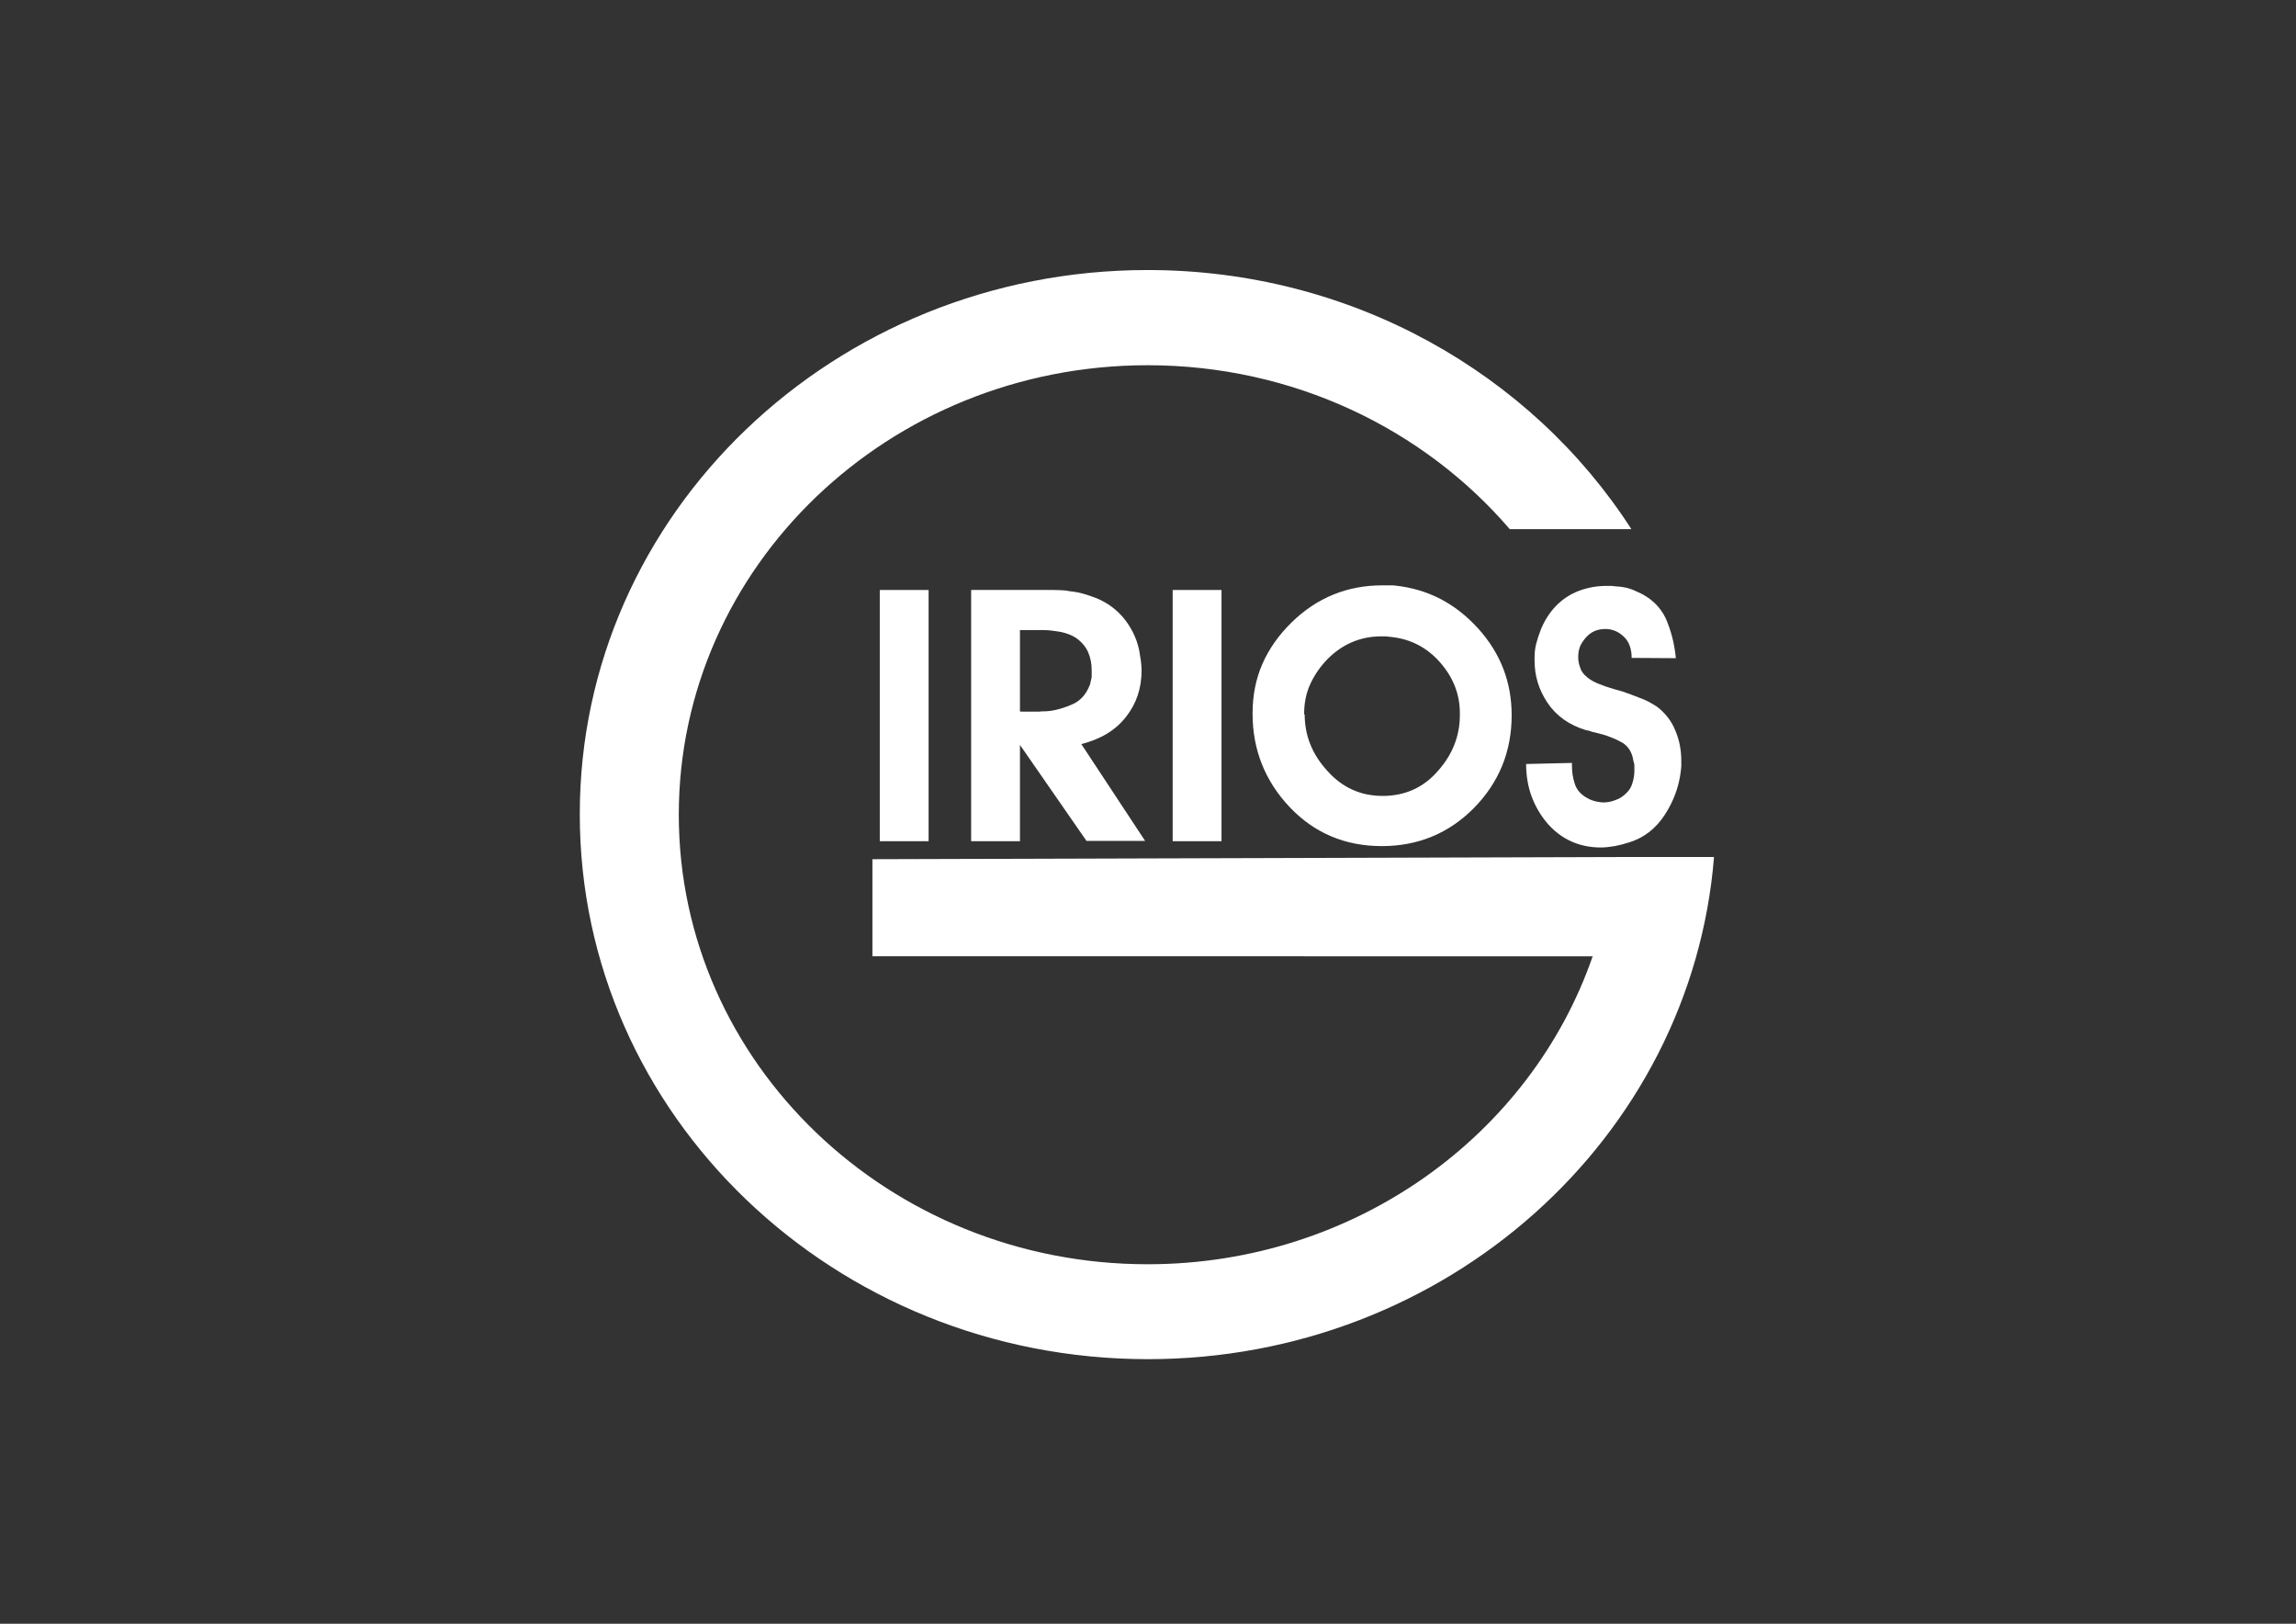 <?xml version="1.0" encoding="utf-8"?>
<!-- Generator: Adobe Illustrator 19.2.0, SVG Export Plug-In . SVG Version: 6.00 Build 0)  -->
<svg version="1.1" id="Layer_1" xmlns="http://www.w3.org/2000/svg" xmlns:xlink="http://www.w3.org/1999/xlink" x="0px" y="0px"
	 viewBox="0 0 841.9 595.3" style="enable-background:new 0 0 841.9 595.3;" xml:space="preserve">
<rect x="0" y="0" width="841.9" height="595.3" fill="#333333" stroke="none"/>
<style type="text/css">
	.st0{fill-rule:evenodd;clip-rule:evenodd;fill:#ffffff;}
	.st1{fill:#ffffff;}
</style>
<g>
	<path class="st0" d="M420.8,99c75,0,140.7,38,177.4,95h-44.6c-31.5-36.7-79.3-60.1-132.8-60.1c-94.9,0-171.9,73.8-171.9,164.8
		c0,91,77,164.8,171.9,164.8c76,0,140.5-47.3,163.2-112.9H319.9V315l272.1-0.8h36.5c-8.3,103-98.1,184.1-207.6,184.1
		c-115,0-208.3-89.4-208.3-199.7C212.5,188.4,305.8,99,420.8,99"/>
	<path class="st1" d="M576.4,279.7v0.5v0.4c0,2.3,0.3,4.5,1,6.6c0.6,2.1,2,3.8,4.1,5.1c0.6,0.3,1.1,0.6,1.5,0.8
		c0.4,0.2,0.8,0.3,1.4,0.5c0.5,0.2,1.1,0.3,1.8,0.4c0.7,0.1,1.2,0.2,1.6,0.2c1.6,0,3.1-0.3,4.6-0.9c1.5-0.5,2.7-1.3,3.9-2.5
		c1.1-1,1.9-2.3,2.3-3.8c0.5-1.5,0.7-3.1,0.7-4.6v-2c-0.1-0.5-0.2-1-0.4-1.6c-0.4-2.8-1.7-5-3.8-6.4c-2.1-1.2-4.6-2.3-7.3-3.1
		l-1.9-0.5l-2.1-0.5l-1.1-0.4l-1.1-0.2c-6.3-1.9-11-5.3-14.2-10.1c-3.2-4.8-4.7-9.9-4.7-15.4v-0.8v-0.6c0-1.6,0.2-3.2,0.6-4.8
		c0.4-1.6,1-3.4,1.7-5.2c1.3-3.2,3.1-6.1,5.5-8.6c2.4-2.5,5.3-4.4,8.5-5.6c3.2-1.2,6.6-1.8,10.1-1.8h1.8l1.8,0.2
		c0.7,0,1.4,0.1,2.1,0.2c0.7,0.1,1.3,0.2,1.7,0.3c1.1,0.3,2.3,0.7,3.5,1.3c5.1,2.1,8.7,5.5,10.8,9.9c1.9,4.4,3.2,9.2,3.7,14.6
		l-16.2-0.1c0-3.4-1-6.1-3-7.9c-1.9-1.8-4.2-2.7-6.6-2.7c-1.4,0-2.7,0.2-4.1,0.8c-1.3,0.6-2.4,1.5-3.4,2.7c-0.8,1-1.5,2-1.9,3.1
		c-0.4,1.1-0.6,2.3-0.6,3.7c0,1.2,0.2,2.4,0.6,3.5c0.3,1.1,0.9,2.2,1.8,3.1c1.2,1.2,2.7,2.2,4.6,3c1.9,0.8,3.9,1.5,6,2.1l3.2,0.9
		l3.1,1.1l4.9,1.9c0.9,0.4,1.7,0.8,2.4,1.2c0.3,0.2,1.1,0.6,2.3,1.4c3,2.3,5.3,5.2,6.7,8.7c1.5,3.5,2.2,7.2,2.2,11.1v2.1l-0.2,1.9
		c-0.7,5.7-2.7,11-5.9,15.9c-3.2,4.9-7.5,8.3-12.9,10c-0.8,0.2-1.7,0.5-2.7,0.8c-1,0.2-1.9,0.4-2.7,0.6c-1.8,0.3-3.5,0.5-5.1,0.5
		c-7.8,0-14.3-2.9-19.4-8.6c-2.5-2.9-4.5-6.2-5.9-9.9c-1.4-3.7-2.1-7.8-2.1-12.1L576.4,279.7z"/>
	<path class="st1" d="M473.6,228.2c9.3-9.1,20.4-13.6,33.3-13.6h1.3h1.1h1.3l1.1,0.1c11.9,1.3,21.9,6.5,30.2,15.6
		c8.3,9.1,12.4,19.8,12.4,31.9c0,13.3-4.6,24.6-13.8,34c-9.2,9.3-20.5,14-33.8,14c-13.5,0-24.8-4.8-33.8-14.3
		c-9-9.5-13.6-21-13.6-34.2v-0.2c0-6.6,1.2-12.6,3.6-18.1C465.3,237.9,468.9,232.8,473.6,228.2 M478.4,261.9
		c0,7.7,2.7,14.6,8.3,20.7c5.5,6.2,12.3,9.2,20.3,9.2c8.1,0,14.9-3,20.2-9.1c5.4-6,8.1-12.9,8.1-20.5v-0.8c0-6.8-2.4-13-7.2-18.5
		c-4.9-5.6-11-8.7-18.2-9.4l-1.7-0.2h-1.7c-7.6,0-14.2,2.8-19.7,8.3c-2.8,2.9-4.9,6-6.4,9.3c-1.5,3.3-2.2,6.9-2.2,10.8V261.9z"/>
	<rect x="430" y="216.3" class="st1" width="17.9" height="92.1"/>
	<path class="st1" d="M374,308.4h-17.9v-92.1h22h1.1h0.8h3.2h3.2c1.8,0,3.3,0.1,4.4,0.2c1.2,0.2,2.1,0.4,2.7,0.4
		c2.2,0.3,4.4,0.9,6.6,1.7c4.6,1.5,8.4,4,11.5,7.5c3,3.5,5.1,7.6,6.1,12.2l0.6,3.7c0.1,0.5,0.1,1.1,0.2,1.8c0,0.7,0.1,1.4,0.1,2
		c0,6.5-1.9,12.2-5.7,17c-3.8,4.9-9.3,8.2-16.4,10l23.4,35.5h-21.5L374,273.1V308.4z M374,260.8l0.4,0.1h0.2h3.8h1.5
		c0.4,0,0.8,0,1.2,0c0.6-0.1,1.1-0.1,1.3-0.1c1.7,0,3.4-0.2,5-0.6c1.7-0.4,3.5-1,5.4-1.8c3.3-1.3,5.5-3.8,6.9-7.5l0.6-2.6v-2.6
		c0-2.3-0.4-4.5-1.3-6.6c-0.9-2-2.4-3.8-4.4-5.2c-1.5-1-3.3-1.7-5.5-2.2c-1.4-0.2-2.5-0.4-3.4-0.5c-0.8-0.1-1.8-0.2-2.9-0.2h-3h-3
		h-1.5H374V260.8z"/>
	<rect x="322.6" y="216.3" class="st1" width="17.9" height="92.1"/>
</g>
</svg>
